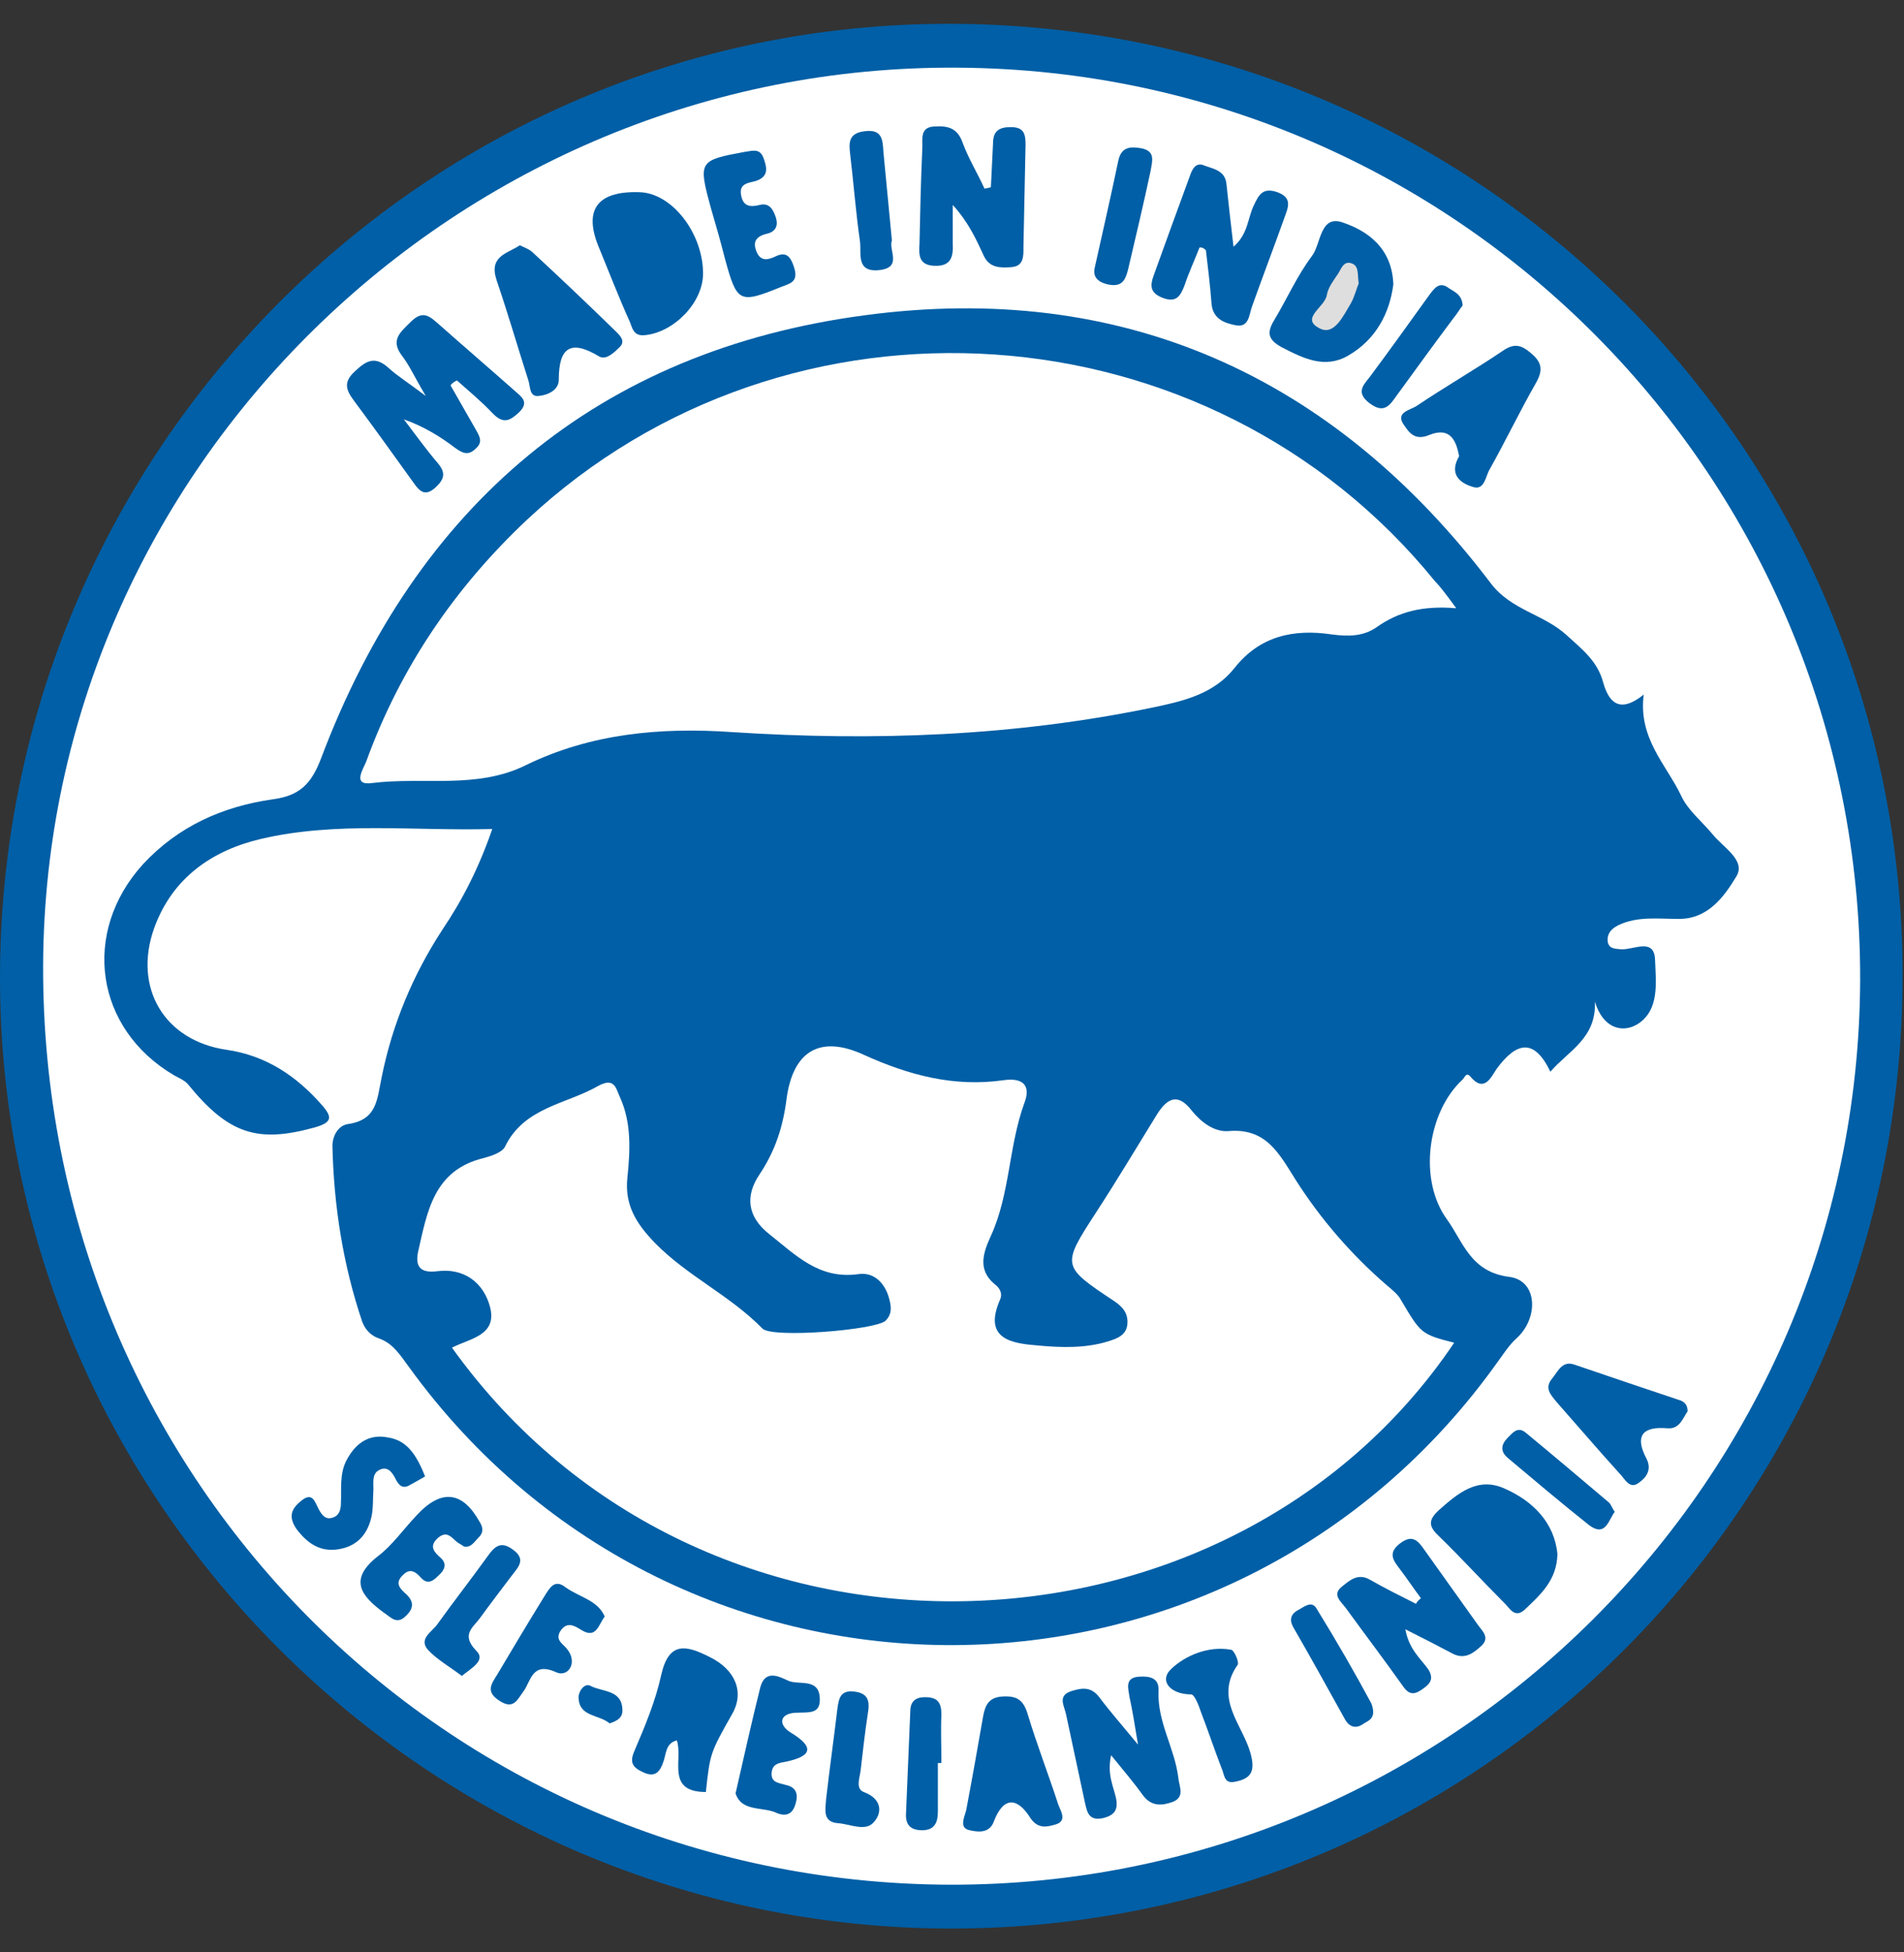<svg xmlns="http://www.w3.org/2000/svg" fill="none" viewBox="0 0 40 41" height="41" width="40">
<rect x="0" y="0" width="40" height="41" fill="#333333" stroke="none"/>
<g clip-path="url(#clip0_325_5062)">
<path fill="#005FA6" d="M20 40.5C9.004 40.5 0.015 31.54 1.84545e-05 20.559C-0.015 9.49 8.945 0.485 19.955 0.5C31.04 0.515 39.97 9.43 39.97 20.47C39.985 31.54 31.055 40.485 20 40.5Z"></path>
<path fill="white" d="M19.941 39.579C9.331 39.534 0.862 30.946 0.906 20.262C0.951 9.876 9.628 1.347 20.119 1.421C30.639 1.481 39.108 10.054 39.079 20.589C39.034 31.094 30.461 39.608 19.941 39.579Z"></path>
<path fill="#005FA6" d="M34.532 14.586C34.413 15.508 35.007 16.057 35.319 16.711C35.453 17.008 35.75 17.246 35.973 17.513C36.196 17.796 36.686 18.063 36.478 18.405C36.226 18.821 35.884 19.311 35.245 19.297C34.829 19.297 34.398 19.237 33.997 19.43C33.848 19.505 33.759 19.608 33.774 19.772C33.804 19.935 33.938 19.921 34.056 19.935C34.324 19.95 34.755 19.683 34.77 20.158C34.785 20.619 34.874 21.213 34.398 21.51C34.071 21.704 33.67 21.585 33.507 21.035C33.536 21.808 32.957 22.06 32.571 22.506C32.229 21.793 31.857 21.882 31.441 22.447C31.337 22.595 31.189 22.967 30.892 22.61C30.802 22.506 30.773 22.625 30.728 22.669C29.985 23.353 29.792 24.779 30.401 25.611C30.743 26.087 30.892 26.711 31.709 26.815C32.303 26.889 32.333 27.677 31.857 28.108C31.709 28.241 31.605 28.405 31.486 28.568C25.869 36.488 14.264 36.548 8.588 28.702C8.41 28.464 8.261 28.212 7.964 28.108C7.786 28.048 7.667 27.915 7.608 27.751C7.207 26.562 7.013 25.329 6.984 24.066C6.984 23.858 7.102 23.635 7.311 23.605C7.935 23.516 7.92 23.071 8.024 22.595C8.247 21.496 8.678 20.47 9.287 19.534C9.718 18.895 10.059 18.227 10.342 17.409C8.692 17.454 7.073 17.246 5.483 17.617C4.472 17.855 3.626 18.42 3.239 19.49C2.793 20.738 3.447 21.852 4.755 22.045C5.587 22.164 6.226 22.595 6.761 23.204C6.998 23.472 6.969 23.576 6.597 23.68C5.409 24.007 4.799 23.814 3.952 22.773C3.878 22.684 3.759 22.64 3.655 22.58C1.991 21.6 1.709 19.579 3.001 18.152C3.744 17.35 4.681 16.934 5.735 16.785C6.285 16.711 6.538 16.473 6.746 15.924C8.752 10.604 12.57 7.365 18.157 6.622C23.566 5.894 28.009 7.885 31.322 12.253C31.753 12.818 32.422 12.892 32.912 13.338C33.254 13.65 33.566 13.888 33.685 14.348C33.819 14.809 34.071 14.958 34.532 14.586Z"></path>
<path fill="#005FA6" d="M9.465 8.093C9.643 8.405 9.822 8.717 10 9.029C10.074 9.163 10.149 9.282 10 9.415C9.837 9.579 9.718 9.519 9.554 9.4C9.242 9.163 8.9 8.955 8.484 8.806C8.722 9.118 8.945 9.43 9.198 9.727C9.361 9.921 9.346 10.054 9.153 10.233C8.945 10.426 8.826 10.337 8.692 10.143C8.276 9.564 7.86 8.984 7.429 8.405C7.251 8.167 7.221 8.004 7.474 7.781C7.712 7.558 7.89 7.484 8.157 7.721C8.351 7.9 8.574 8.033 8.945 8.316C8.707 7.915 8.603 7.677 8.455 7.484C8.187 7.142 8.41 6.978 8.633 6.756C8.9 6.488 9.049 6.666 9.242 6.83C9.762 7.291 10.282 7.736 10.802 8.197C10.951 8.331 11.129 8.435 10.906 8.658C10.713 8.836 10.579 8.91 10.357 8.687C10.119 8.435 9.851 8.212 9.599 7.989C9.539 8.019 9.495 8.048 9.465 8.093Z"></path>
<path fill="#005FA6" d="M20.817 3.932C20.832 3.62 20.847 3.323 20.862 3.011C20.862 2.759 20.981 2.669 21.233 2.669C21.516 2.669 21.545 2.818 21.545 3.041C21.53 3.754 21.516 4.467 21.501 5.181C21.501 5.374 21.516 5.597 21.233 5.611C21.01 5.626 20.788 5.626 20.669 5.374C20.505 5.017 20.342 4.661 20.015 4.304C20.015 4.571 20.015 4.839 20.015 5.106C20.03 5.389 19.985 5.597 19.628 5.582C19.302 5.567 19.302 5.359 19.317 5.121C19.331 4.452 19.346 3.784 19.376 3.13C19.391 2.937 19.302 2.655 19.658 2.655C19.926 2.64 20.119 2.699 20.223 2.996C20.342 3.323 20.535 3.635 20.683 3.962C20.743 3.947 20.773 3.947 20.817 3.932Z"></path>
<path fill="#005FA6" d="M25.201 5.195C25.096 5.463 24.978 5.715 24.889 5.983C24.799 6.221 24.71 6.369 24.413 6.25C24.16 6.146 24.16 5.998 24.235 5.79C24.487 5.091 24.74 4.393 24.992 3.71C25.037 3.576 25.111 3.397 25.29 3.472C25.483 3.546 25.735 3.576 25.765 3.858C25.81 4.274 25.854 4.675 25.914 5.181C26.226 4.913 26.211 4.571 26.345 4.304C26.449 4.081 26.538 3.932 26.835 4.036C27.162 4.155 27.058 4.363 26.984 4.571C26.761 5.195 26.523 5.819 26.3 6.444C26.241 6.607 26.241 6.889 25.958 6.83C25.721 6.785 25.483 6.696 25.453 6.384C25.423 5.998 25.379 5.626 25.334 5.255C25.275 5.195 25.23 5.195 25.201 5.195Z"></path>
<path fill="#005FA6" d="M29.851 33.561C29.703 33.368 29.569 33.16 29.421 32.967C29.287 32.788 29.138 32.625 29.406 32.417C29.673 32.209 29.792 32.357 29.926 32.55C30.297 33.071 30.669 33.591 31.04 34.111C31.129 34.244 31.308 34.378 31.129 34.556C30.966 34.705 30.788 34.854 30.535 34.735C30.223 34.571 29.911 34.408 29.524 34.215C29.599 34.631 29.837 34.824 30 35.047C30.134 35.255 30.044 35.359 29.896 35.463C29.733 35.582 29.614 35.611 29.48 35.418C29.079 34.854 28.663 34.304 28.262 33.754C28.172 33.635 27.979 33.487 28.187 33.323C28.351 33.19 28.529 33.026 28.782 33.175C29.094 33.353 29.421 33.516 29.747 33.68C29.777 33.62 29.822 33.591 29.851 33.561Z"></path>
<path fill="#005FA6" d="M23.343 36.86C23.254 37.261 23.388 37.498 23.447 37.766C23.492 38.004 23.418 38.123 23.165 38.182C22.868 38.242 22.838 38.048 22.793 37.855C22.66 37.231 22.526 36.607 22.392 35.983C22.348 35.805 22.214 35.597 22.526 35.508C22.764 35.433 22.942 35.433 23.105 35.656C23.328 35.953 23.566 36.221 23.908 36.637C23.834 36.191 23.789 35.909 23.73 35.641C23.7 35.448 23.625 35.225 23.938 35.21C24.16 35.195 24.354 35.24 24.339 35.508C24.309 36.161 24.68 36.711 24.755 37.335C24.77 37.513 24.903 37.736 24.636 37.84C24.428 37.915 24.205 37.944 24.027 37.721C23.834 37.454 23.611 37.187 23.343 36.86Z"></path>
<path fill="#005FA6" d="M29.272 5.968C29.198 6.562 28.915 7.127 28.321 7.469C27.831 7.751 27.385 7.528 26.924 7.291C26.627 7.127 26.612 6.978 26.776 6.711C27.043 6.265 27.251 5.79 27.563 5.374C27.756 5.121 27.727 4.497 28.217 4.675C28.737 4.854 29.242 5.21 29.272 5.968Z"></path>
<path fill="#005FA6" d="M13.432 4.036C14.116 4.051 14.77 4.898 14.77 5.745C14.77 6.354 14.16 6.978 13.551 7.038C13.299 7.068 13.284 6.874 13.224 6.741C13.002 6.25 12.808 5.745 12.6 5.24C12.244 4.423 12.526 4.007 13.432 4.036Z"></path>
<path fill="#005FA6" d="M30.654 9.579C30.594 9.267 30.476 8.955 30.03 9.133C29.718 9.267 29.599 9.074 29.495 8.925C29.302 8.658 29.628 8.613 29.762 8.524C30.357 8.123 30.981 7.766 31.575 7.365C31.813 7.201 31.961 7.246 32.154 7.409C32.392 7.603 32.422 7.766 32.273 8.033C31.932 8.628 31.634 9.252 31.293 9.861C31.203 10.01 31.189 10.322 30.921 10.218C30.683 10.143 30.431 9.965 30.654 9.579Z"></path>
<path fill="#005FA6" d="M10.921 5.151C11.01 5.195 11.1 5.225 11.174 5.285C11.768 5.834 12.363 6.399 12.942 6.964C13.031 7.053 13.135 7.157 13.031 7.276C12.912 7.395 12.734 7.573 12.585 7.484C11.991 7.127 11.739 7.291 11.739 7.974C11.739 8.197 11.501 8.301 11.307 8.316C11.114 8.331 11.144 8.108 11.1 7.989C10.877 7.291 10.669 6.577 10.431 5.879C10.267 5.374 10.654 5.329 10.921 5.151Z"></path>
<path fill="#005FA6" d="M32.719 32.64C32.704 33.19 32.362 33.487 32.036 33.799C31.828 33.992 31.724 33.784 31.62 33.68C31.144 33.204 30.698 32.714 30.223 32.253C30 32.045 30.015 31.912 30.223 31.718C30.624 31.362 31.04 31.005 31.605 31.258C32.214 31.525 32.66 31.986 32.719 32.64Z"></path>
<path fill="#005FA6" d="M14.829 37.632C13.982 37.632 14.354 36.949 14.22 36.548C13.982 36.607 13.997 36.83 13.938 36.993C13.863 37.216 13.759 37.335 13.507 37.216C13.284 37.112 13.224 37.008 13.328 36.77C13.551 36.25 13.774 35.715 13.893 35.166C14.056 34.453 14.428 34.556 14.903 34.794C15.453 35.062 15.646 35.537 15.379 35.998C14.918 36.815 14.918 36.815 14.829 37.632Z"></path>
<path fill="#005FA6" d="M20.297 38.019C20.416 37.395 20.535 36.726 20.654 36.042C20.698 35.805 20.773 35.641 21.07 35.626C21.367 35.611 21.501 35.701 21.59 35.998C21.783 36.637 22.021 37.246 22.229 37.885C22.273 38.019 22.437 38.242 22.169 38.316C22.006 38.36 21.813 38.42 21.649 38.182C21.382 37.751 21.085 37.707 20.877 38.256C20.788 38.494 20.565 38.479 20.371 38.435C20.163 38.39 20.238 38.212 20.297 38.019Z"></path>
<path fill="#005FA6" d="M35.453 29.638C35.349 29.787 35.29 30.01 35.037 29.995C34.532 29.95 34.324 30.129 34.591 30.634C34.71 30.872 34.577 31.035 34.428 31.139C34.235 31.288 34.131 31.05 34.027 30.946C33.581 30.456 33.15 29.95 32.704 29.445C32.571 29.282 32.437 29.148 32.615 28.94C32.734 28.791 32.823 28.568 33.076 28.657C33.819 28.91 34.562 29.163 35.319 29.415C35.409 29.46 35.453 29.519 35.453 29.638Z"></path>
<path fill="#005FA6" d="M16.315 5.374C16.523 5.285 16.612 5.389 16.686 5.626C16.776 5.924 16.597 5.953 16.404 6.028C15.527 6.384 15.483 6.354 15.23 5.433C15.141 5.077 15.037 4.72 14.933 4.363C14.666 3.383 14.681 3.368 15.646 3.189C15.839 3.16 15.973 3.115 16.047 3.338C16.122 3.546 16.137 3.71 15.884 3.799C15.736 3.843 15.513 3.843 15.572 4.111C15.617 4.348 15.78 4.348 15.958 4.304C16.137 4.259 16.226 4.363 16.285 4.527C16.36 4.72 16.315 4.869 16.092 4.913C15.869 4.973 15.81 5.091 15.899 5.299C15.988 5.493 16.137 5.463 16.315 5.374Z"></path>
<path fill="#005FA6" d="M15.453 37.662C15.632 36.874 15.795 36.146 15.973 35.433C16.077 35.047 16.374 35.21 16.568 35.299C16.791 35.389 17.192 35.24 17.221 35.641C17.251 36.013 16.984 35.953 16.716 35.968C16.374 35.983 16.345 36.221 16.612 36.384C17.102 36.681 17.073 36.874 16.523 36.993C16.36 37.023 16.226 37.038 16.211 37.231C16.196 37.439 16.36 37.439 16.508 37.484C16.716 37.528 16.776 37.662 16.716 37.87C16.657 38.093 16.523 38.152 16.33 38.078C16.033 37.929 15.587 38.063 15.453 37.662Z"></path>
<path fill="#005FA6" d="M9.747 32.476C9.703 32.447 9.658 32.417 9.628 32.402C9.495 32.313 9.406 32.12 9.198 32.298C9.004 32.476 9.123 32.595 9.257 32.714C9.406 32.848 9.331 32.981 9.212 33.086C9.108 33.19 8.99 33.294 8.841 33.13C8.737 33.011 8.618 32.922 8.47 33.071C8.276 33.249 8.41 33.368 8.544 33.487C8.692 33.635 8.692 33.769 8.544 33.918C8.336 34.14 8.217 33.962 8.053 33.858C7.593 33.516 7.311 33.175 7.935 32.684C8.247 32.447 8.47 32.12 8.752 31.823C9.272 31.258 9.718 31.317 10.074 31.956C10.149 32.075 10.163 32.179 10.059 32.283C9.955 32.387 9.896 32.506 9.747 32.476Z"></path>
<path fill="#005FA6" d="M8.93 31.005C8.856 31.05 8.722 31.124 8.588 31.198C8.44 31.273 8.366 31.169 8.306 31.05C8.232 30.901 8.128 30.782 7.964 30.872C7.816 30.946 7.845 31.124 7.845 31.273C7.831 31.466 7.845 31.674 7.801 31.867C7.712 32.239 7.489 32.476 7.102 32.536C6.716 32.595 6.449 32.402 6.226 32.105C6.077 31.882 6.092 31.718 6.3 31.54C6.568 31.302 6.612 31.54 6.701 31.704C6.761 31.808 6.835 31.927 6.998 31.867C7.132 31.823 7.162 31.689 7.162 31.57C7.177 31.273 7.132 30.976 7.266 30.693C7.444 30.337 7.727 30.099 8.157 30.188C8.529 30.247 8.737 30.515 8.93 31.005Z"></path>
<path fill="#005FA6" d="M12.704 33.947C12.57 34.126 12.526 34.423 12.214 34.23C12.05 34.126 11.902 34.051 11.768 34.259C11.664 34.438 11.813 34.512 11.902 34.616C12.155 34.913 11.932 35.225 11.694 35.121C11.174 34.883 11.159 35.299 10.995 35.522C10.862 35.701 10.787 35.909 10.49 35.715C10.193 35.522 10.327 35.359 10.446 35.166C10.773 34.616 11.1 34.066 11.441 33.516C11.545 33.353 11.649 33.145 11.887 33.338C12.184 33.546 12.556 33.605 12.704 33.947Z"></path>
<path fill="#005FA6" d="M25.899 37.424C25.706 37.439 25.721 37.246 25.661 37.127C25.513 36.741 25.379 36.34 25.23 35.953C25.186 35.819 25.096 35.582 25.022 35.582C24.591 35.582 24.339 35.299 24.606 35.047C24.903 34.764 25.394 34.556 25.869 34.646C25.929 34.66 26.033 34.898 26.003 34.958C25.498 35.671 26.107 36.221 26.27 36.815C26.374 37.187 26.3 37.365 25.899 37.424Z"></path>
<path fill="#005FA6" d="M9.703 35.195C9.45 35.002 9.183 34.854 8.99 34.646C8.782 34.408 9.094 34.259 9.198 34.096C9.539 33.62 9.911 33.145 10.253 32.669C10.401 32.461 10.535 32.357 10.787 32.551C11.025 32.729 10.921 32.877 10.787 33.041C10.55 33.353 10.312 33.665 10.074 33.992C9.926 34.185 9.688 34.334 10 34.66C10.223 34.868 9.896 35.032 9.703 35.195Z"></path>
<path fill="#005FA6" d="M17.355 37.781C17.429 37.142 17.518 36.503 17.593 35.879C17.623 35.671 17.652 35.493 17.935 35.522C18.247 35.552 18.276 35.73 18.232 35.983C18.172 36.369 18.128 36.77 18.083 37.157C18.068 37.32 17.964 37.558 18.143 37.632C18.514 37.766 18.544 38.048 18.366 38.256C18.187 38.479 17.86 38.301 17.593 38.286C17.281 38.256 17.34 38.004 17.355 37.781Z"></path>
<path fill="#005FA6" d="M30.728 6.414C30.669 6.488 30.609 6.592 30.535 6.681C30.134 7.216 29.747 7.751 29.346 8.301C29.198 8.509 29.079 8.702 28.767 8.464C28.499 8.256 28.618 8.108 28.767 7.929C29.198 7.35 29.614 6.77 30.03 6.191C30.134 6.057 30.238 5.894 30.446 6.057C30.565 6.132 30.713 6.191 30.728 6.414Z"></path>
<path fill="#005FA6" d="M23.001 5.611C23.18 4.809 23.343 4.096 23.492 3.383C23.551 3.085 23.744 3.071 23.982 3.115C24.279 3.175 24.205 3.383 24.175 3.576C24.027 4.274 23.863 4.958 23.7 5.656C23.64 5.894 23.566 6.042 23.254 5.968C22.972 5.894 22.972 5.73 23.001 5.611Z"></path>
<path fill="#005FA6" d="M19.703 37.023C19.703 37.365 19.703 37.707 19.703 38.048C19.703 38.256 19.643 38.435 19.376 38.435C19.123 38.435 19.019 38.316 19.034 38.078C19.064 37.365 19.094 36.652 19.123 35.953C19.123 35.745 19.212 35.641 19.435 35.641C19.688 35.641 19.777 35.745 19.777 35.998C19.762 36.34 19.777 36.681 19.777 37.023C19.747 37.023 19.718 37.023 19.703 37.023Z"></path>
<path fill="#005FA6" d="M18.737 5.047C18.663 5.255 18.96 5.611 18.484 5.671C17.979 5.73 18.098 5.329 18.068 5.077C17.979 4.467 17.935 3.858 17.86 3.234C17.831 2.996 17.831 2.803 18.143 2.759C18.529 2.699 18.544 2.922 18.559 3.189C18.618 3.814 18.677 4.423 18.737 5.047Z"></path>
<path fill="#005FA6" d="M33.923 31.748C33.789 31.927 33.73 32.283 33.388 32.031C32.808 31.57 32.244 31.094 31.679 30.619C31.501 30.47 31.545 30.322 31.679 30.188C31.783 30.084 31.887 29.95 32.05 30.084C32.645 30.574 33.224 31.065 33.804 31.555C33.848 31.6 33.878 31.689 33.923 31.748Z"></path>
<path fill="#005FA6" d="M28.811 35.775C28.93 36.102 28.737 36.132 28.633 36.206C28.484 36.31 28.351 36.265 28.262 36.117C27.905 35.478 27.548 34.824 27.177 34.185C27.088 34.036 27.102 33.903 27.266 33.814C27.385 33.754 27.548 33.605 27.652 33.769C28.083 34.467 28.484 35.166 28.811 35.775Z"></path>
<path fill="#005FA6" d="M12.808 36.191C12.57 35.998 12.184 36.057 12.155 35.671C12.14 35.537 12.273 35.329 12.407 35.404C12.66 35.537 13.076 35.478 13.076 35.923C13.076 36.087 12.942 36.146 12.808 36.191Z"></path>
<path fill="white" d="M30.55 28.197C25.84 35.195 14.755 35.641 9.495 28.301C9.866 28.108 10.446 28.048 10.297 27.454C10.163 26.934 9.747 26.622 9.183 26.696C8.826 26.741 8.722 26.592 8.782 26.295C8.975 25.448 9.108 24.571 10.163 24.319C10.327 24.274 10.55 24.2 10.609 24.081C11.01 23.249 11.902 23.189 12.57 22.803C12.927 22.61 12.942 22.877 13.031 23.056C13.269 23.591 13.239 24.17 13.18 24.735C13.12 25.314 13.373 25.701 13.759 26.102C14.443 26.8 15.334 27.201 16.018 27.9C16.226 28.108 18.395 27.93 18.603 27.736C18.752 27.588 18.722 27.424 18.677 27.261C18.588 26.934 18.351 26.711 18.039 26.756C17.206 26.875 16.716 26.354 16.151 25.909C15.706 25.552 15.646 25.121 15.958 24.66C16.285 24.17 16.449 23.665 16.523 23.085C16.657 22.06 17.236 21.733 18.143 22.149C19.094 22.58 20.044 22.833 21.085 22.684C21.501 22.625 21.664 22.803 21.516 23.175C21.189 24.081 21.218 25.077 20.817 25.953C20.669 26.28 20.52 26.652 20.892 26.964C20.995 27.038 21.07 27.157 21.01 27.291C20.639 28.137 21.278 28.212 21.813 28.256C22.303 28.301 22.808 28.316 23.284 28.167C23.477 28.108 23.67 28.034 23.685 27.796C23.7 27.573 23.581 27.439 23.403 27.32C22.303 26.592 22.303 26.577 23.016 25.478C23.462 24.794 23.878 24.096 24.309 23.398C24.517 23.071 24.74 22.937 25.037 23.323C25.23 23.561 25.498 23.769 25.795 23.754C26.597 23.68 26.865 24.215 27.221 24.779C27.741 25.597 28.395 26.354 29.138 26.993C29.242 27.082 29.376 27.186 29.435 27.305C29.851 28.004 29.851 28.019 30.55 28.197Z"></path>
<path fill="white" d="M30.594 12.773C29.881 12.714 29.376 12.848 28.915 13.175C28.633 13.368 28.321 13.368 27.979 13.323C27.177 13.204 26.464 13.353 25.929 14.036C25.498 14.571 24.874 14.72 24.235 14.854C21.308 15.463 18.351 15.567 15.379 15.374C13.878 15.27 12.407 15.403 11.04 16.072C10.015 16.577 8.886 16.31 7.816 16.444C7.385 16.503 7.637 16.146 7.697 15.983C8.41 14.022 9.554 12.342 11.07 10.916C16.568 5.775 25.409 6.369 30.149 12.209C30.267 12.328 30.386 12.491 30.594 12.773Z"></path>
<path fill="#DFDEDE" d="M28.544 5.953C28.499 6.057 28.455 6.236 28.38 6.369C28.217 6.637 28.024 7.068 27.712 6.889C27.311 6.681 27.845 6.444 27.875 6.191C27.905 6.028 28.024 5.879 28.113 5.745C28.172 5.656 28.217 5.493 28.366 5.522C28.559 5.567 28.514 5.745 28.544 5.953Z"></path>
<path fill="#005FA6" d="M13.358 4.705C13.67 4.765 13.789 5.002 13.893 5.255C14.012 5.522 14.175 5.79 13.952 6.072C13.863 6.191 13.744 6.236 13.67 6.087C13.492 5.686 13.328 5.285 13.18 4.869C13.15 4.75 13.269 4.72 13.358 4.705Z"></path>
<path fill="#005FA6" d="M31.367 8.212C31.278 8.479 31.233 8.776 30.921 8.866C30.892 8.88 30.773 8.776 30.773 8.732C30.802 8.375 31.174 8.405 31.367 8.212Z"></path>
<path fill="#005FA6" d="M11.204 6.206C11.426 6.369 11.739 6.503 11.724 6.845C11.724 6.889 11.605 6.978 11.56 6.964C11.248 6.815 11.293 6.488 11.204 6.206Z"></path>
<path fill="#005FA6" d="M31.159 31.823C31.486 31.823 32.095 32.461 32.05 32.773C32.021 32.952 31.932 33.071 31.768 32.922C31.486 32.655 31.203 32.387 30.966 32.075C30.817 31.882 31.025 31.852 31.159 31.823Z"></path>
<path fill="#005FA6" d="M14.636 35.299C14.755 35.359 14.844 35.448 14.829 35.582C14.829 35.79 14.695 35.909 14.502 35.894C14.354 35.879 14.354 35.73 14.383 35.611C14.443 35.478 14.473 35.329 14.636 35.299Z"></path>
<path fill="#005FA6" d="M33.507 29.46C33.774 29.519 34.071 29.505 34.175 29.802C34.19 29.831 34.101 29.965 34.071 29.965C33.744 29.965 33.67 29.638 33.507 29.46Z"></path>
</g>
<defs>
<clipPath id="clip0_325_5062">
<rect transform="translate(0 0.5)" fill="white" height="40" width="39.97"></rect>
</clipPath>
</defs>
</svg>
